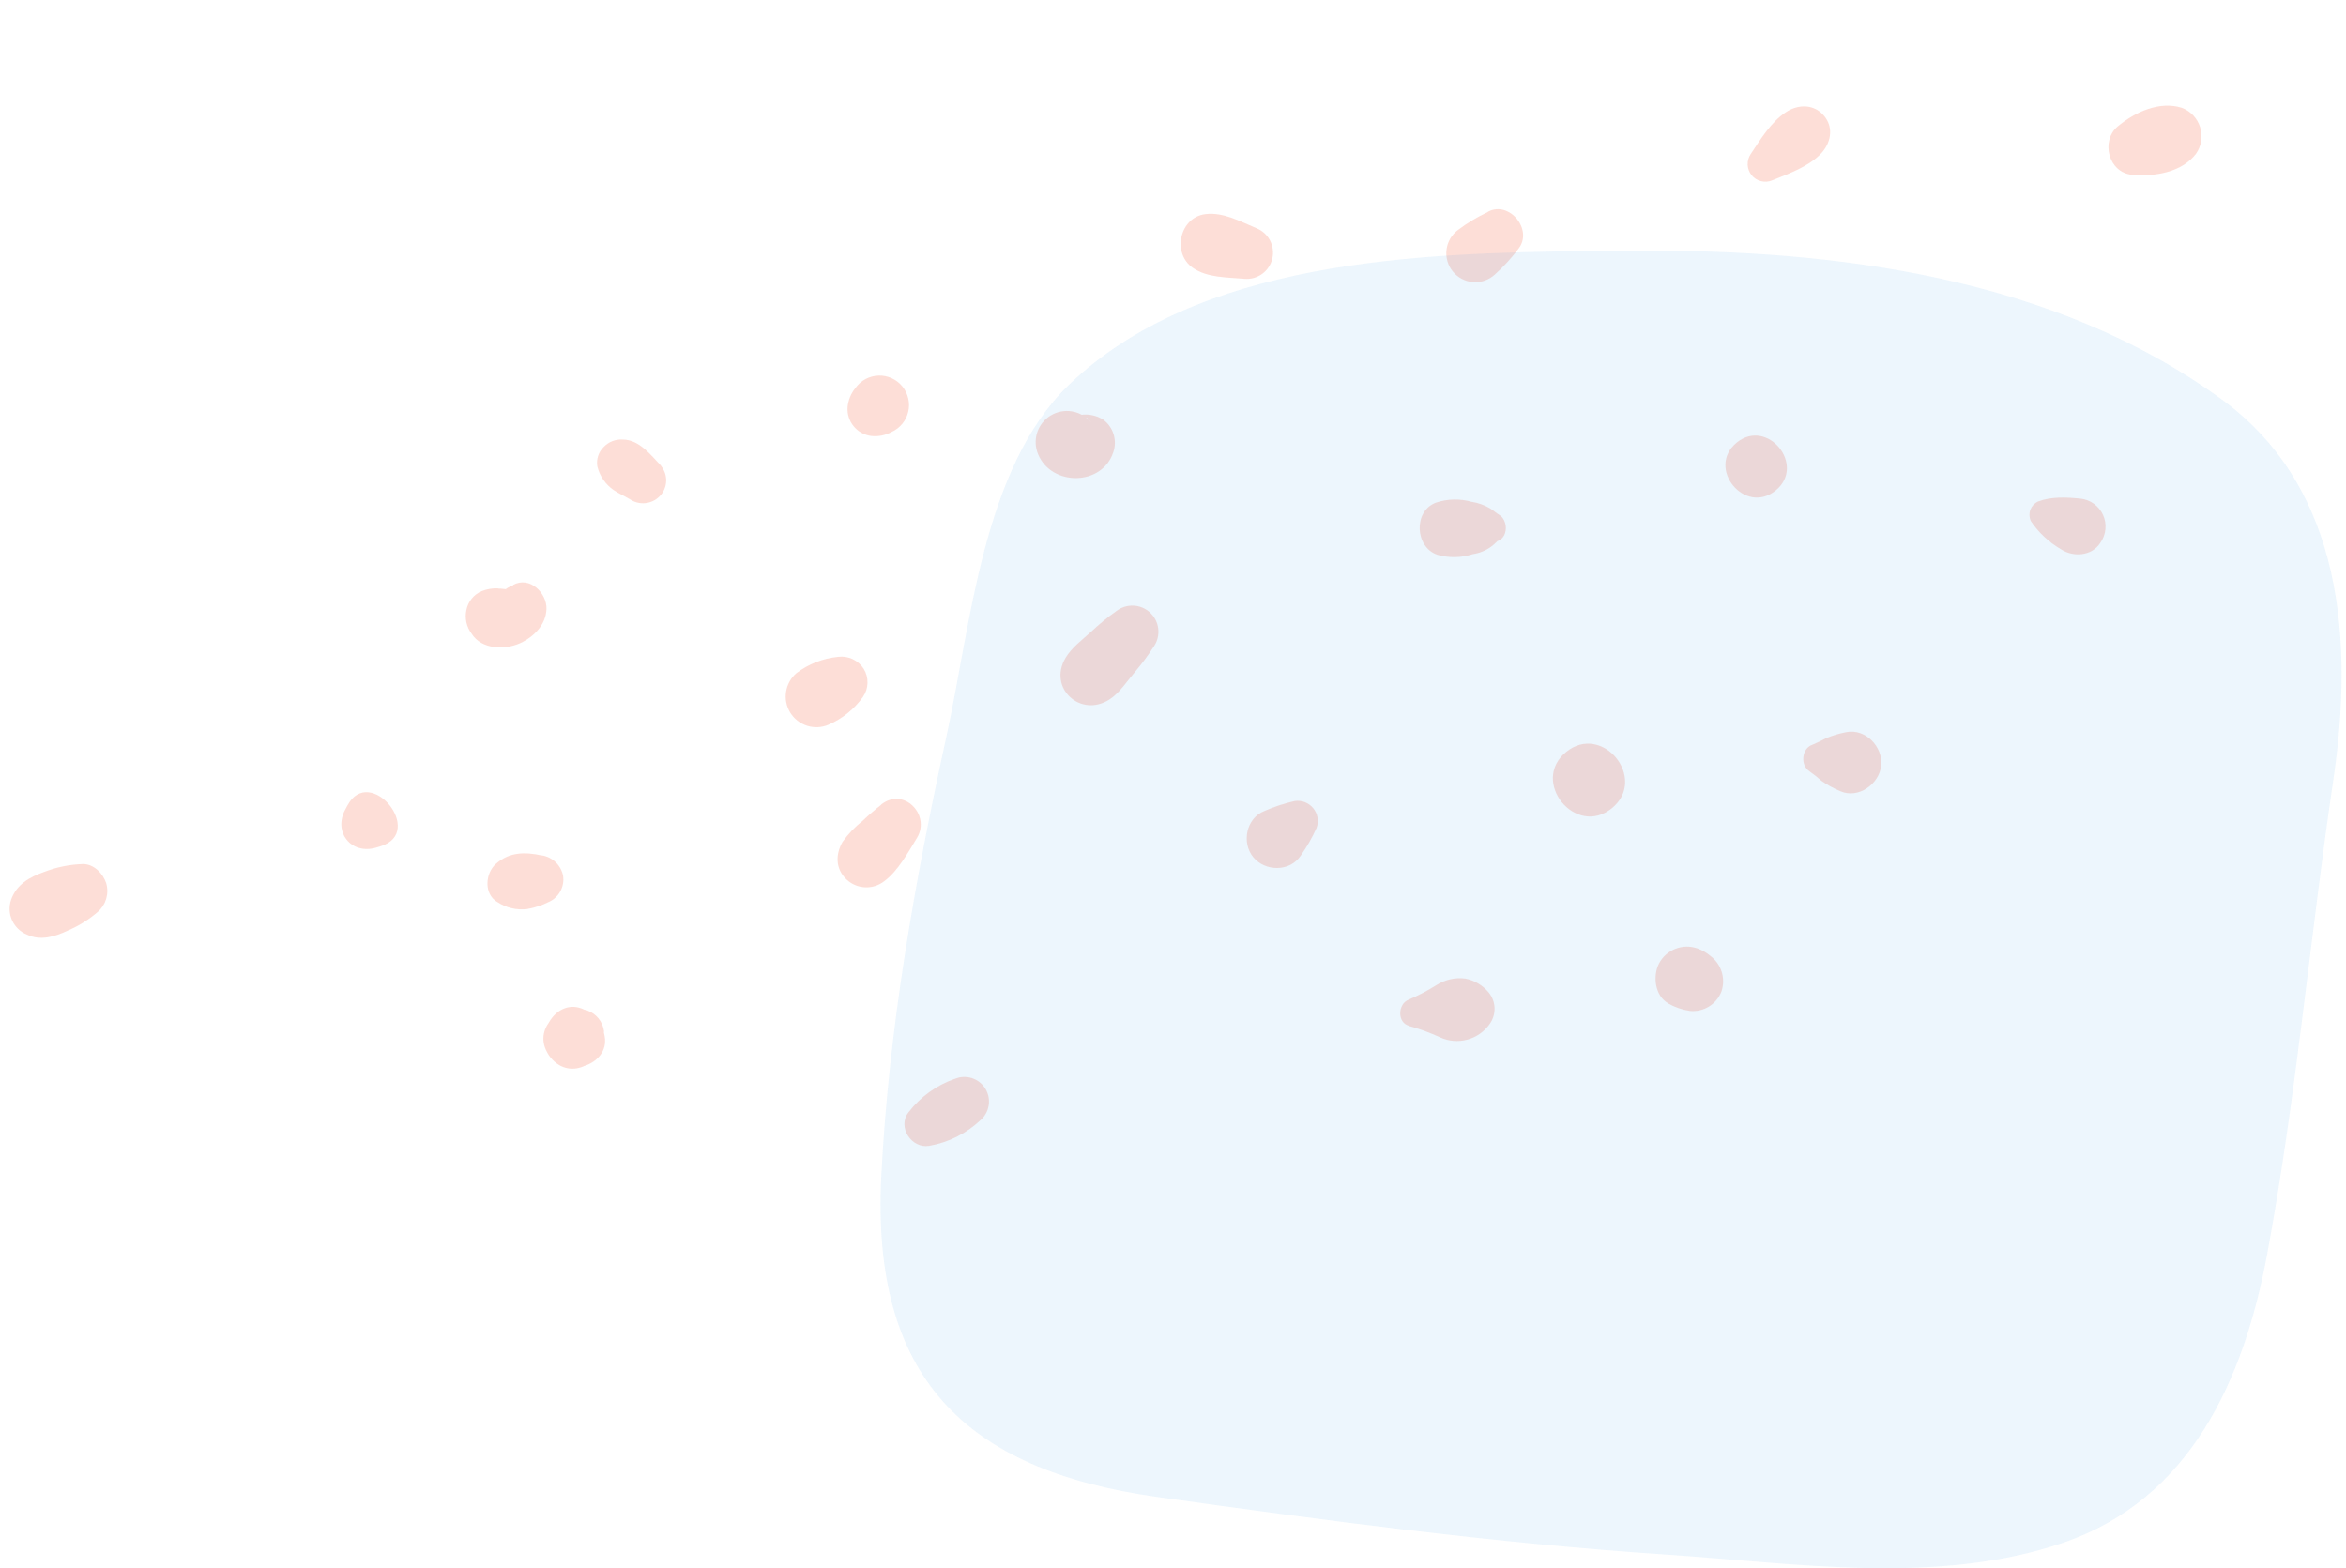 <svg width="365" height="244" viewBox="0 0 365 244" fill="none" xmlns="http://www.w3.org/2000/svg">
<path d="M173.707 95.058C172.318 96.044 170.999 97.126 169.76 98.295C168.388 99.544 166.744 100.746 165.789 102.349C162.977 107.069 168.169 111.78 172.679 108.787C174.213 107.772 175.318 106.026 176.522 104.619C177.625 103.325 178.641 101.958 179.561 100.527C180.089 99.726 180.317 98.764 180.204 97.811C180.091 96.858 179.645 95.976 178.943 95.32C178.242 94.665 177.331 94.279 176.373 94.231C175.414 94.183 174.47 94.476 173.707 95.058Z" fill="#FA7E61" fill-opacity="0.25"/>
<path d="M130.397 102.197C128.057 102.43 125.825 103.298 123.944 104.71C123.068 105.446 122.485 106.473 122.302 107.603C122.118 108.732 122.347 109.891 122.945 110.866C123.543 111.842 124.472 112.571 125.562 112.92C126.652 113.269 127.831 113.215 128.885 112.768C131.04 111.842 132.9 110.343 134.263 108.435C134.704 107.796 134.95 107.043 134.971 106.267C134.992 105.491 134.787 104.726 134.381 104.064C133.962 103.407 133.366 102.883 132.66 102.552C131.955 102.222 131.17 102.099 130.397 102.197Z" fill="#FA7E61" fill-opacity="0.25"/>
<path d="M137.109 125.209C136.103 125.993 135.144 126.829 134.208 127.716C133.022 128.652 131.974 129.751 131.093 130.978C129.953 132.947 129.989 135.233 131.717 136.845C132.509 137.586 133.541 138.016 134.625 138.058C135.708 138.1 136.77 137.75 137.617 137.073C139.713 135.511 141.291 132.613 142.653 130.389C144.858 126.806 140.603 122.366 137.076 125.2L137.109 125.209Z" fill="#FA7E61" fill-opacity="0.25"/>
<path d="M201.442 124.631C199.82 125.001 198.236 125.522 196.712 126.187C193.88 127.304 193.131 131.11 194.985 133.371C196.84 135.631 200.706 135.674 202.376 133.123C203.334 131.765 204.16 130.318 204.843 128.803C205.027 128.293 205.076 127.744 204.984 127.21C204.893 126.676 204.665 126.174 204.323 125.754C203.98 125.334 203.535 125.01 203.03 124.813C202.525 124.616 201.978 124.554 201.442 124.631Z" fill="#FA7E61" fill-opacity="0.25"/>
<path d="M233.255 80.108C232.842 79.863 232.452 79.493 231.854 79.113C230.959 78.581 229.968 78.228 228.938 78.075C227.13 77.565 225.211 77.609 223.429 78.2C219.854 79.505 220.129 85.172 223.665 86.324C225.465 86.835 227.378 86.797 229.156 86.215C230.546 86.015 231.83 85.361 232.809 84.355C233.682 83.565 232.473 84.571 233.386 83.992C234.677 83.181 234.518 80.847 233.255 80.108Z" fill="#FA7E61" fill-opacity="0.25"/>
<path d="M195.442 35.491C192.926 34.448 190.34 32.977 187.547 33.312C183.512 33.803 182.323 39.413 185.579 41.668C187.859 43.249 190.933 43.128 193.605 43.378C194.587 43.466 195.568 43.197 196.367 42.619C197.166 42.041 197.73 41.194 197.953 40.233C198.177 39.273 198.046 38.264 197.584 37.392C197.123 36.521 196.362 35.846 195.442 35.491Z" fill="#FA7E61" fill-opacity="0.25"/>
<path d="M166.31 65.399C165.712 66.011 167.626 64.915 167.652 64.908L168.359 64.943C167.993 64.925 168.026 64.927 168.455 65.015C168.702 65.034 168.937 65.124 169.134 65.274C169.49 65.492 169.563 65.529 169.371 65.377C169.019 65.251 168.703 64.385 169.706 65.677C168.958 64.786 167.915 64.192 166.767 64.005C165.618 63.817 164.441 64.049 163.449 64.657C162.457 65.265 161.716 66.209 161.361 67.318C161.007 68.426 161.063 69.625 161.518 70.696C163.603 75.685 171.475 75.645 173.206 70.371C173.522 69.468 173.541 68.488 173.259 67.574C172.978 66.66 172.412 65.86 171.643 65.291C170.14 64.323 167.71 64.077 166.332 65.467L166.31 65.399Z" fill="#FA7E61" fill-opacity="0.25"/>
<path d="M231.491 32.983C229.858 33.747 228.309 34.678 226.867 35.761C226.372 36.123 225.957 36.581 225.645 37.109C225.334 37.637 225.134 38.223 225.056 38.831C224.979 39.438 225.027 40.056 225.196 40.645C225.366 41.233 225.654 41.781 226.042 42.255C226.431 42.729 226.912 43.118 227.457 43.4C228.001 43.681 228.597 43.849 229.208 43.892C229.819 43.935 230.433 43.853 231.011 43.651C231.59 43.448 232.121 43.13 232.572 42.716C233.92 41.513 235.143 40.177 236.223 38.73C238.604 35.797 234.842 31.157 231.51 32.942L231.491 32.983Z" fill="#FA7E61" fill-opacity="0.25"/>
<path d="M270.191 68.873C265.401 72.802 271.466 80.225 276.264 76.313C281.061 72.401 274.98 64.961 270.191 68.873Z" fill="#FA7E61" fill-opacity="0.25"/>
<path d="M243.658 117.003C238.026 121.598 245.159 130.35 250.791 125.746C256.424 121.142 249.291 112.399 243.658 117.003Z" fill="#FA7E61" fill-opacity="0.25"/>
<path d="M148.593 167.844C145.716 168.834 143.195 170.651 141.346 173.068C139.565 175.338 141.82 178.76 144.578 178.281C147.568 177.756 150.339 176.367 152.548 174.286C153.235 173.692 153.688 172.873 153.827 171.975C153.966 171.077 153.781 170.16 153.306 169.386C152.831 168.612 152.096 168.032 151.233 167.749C150.369 167.467 149.434 167.5 148.593 167.844Z" fill="#FA7E61" fill-opacity="0.25"/>
<path d="M84.267 133.099C81.701 132.546 79.292 132.55 77.226 134.348C75.486 135.795 75.203 139.124 77.433 140.378C78.786 141.257 80.405 141.633 82.007 141.44C83.186 141.236 84.328 140.861 85.398 140.325C86.158 139.982 86.786 139.4 87.185 138.668C87.584 137.935 87.733 137.092 87.61 136.267C87.449 135.454 87.039 134.711 86.437 134.14C85.836 133.569 85.072 133.199 84.251 133.081L84.267 133.099Z" fill="#FA7E61" fill-opacity="0.25"/>
<path d="M79.857 91.043L79.31 91.299C79.101 91.384 78.905 91.498 78.727 91.637L78.503 91.776C79.294 91.623 78.214 91.711 78.233 91.845L78.775 91.672C78.406 91.712 78.405 91.729 78.775 91.672C79.224 91.87 78.941 91.681 78.659 91.667C78.133 91.586 77.601 91.56 77.07 91.587C77.253 91.596 78.018 91.635 77.422 91.546C76.587 91.519 75.754 91.662 74.975 91.966C74.358 92.219 73.814 92.622 73.393 93.138C72.971 93.654 72.685 94.267 72.56 94.922C72.424 95.559 72.427 96.218 72.569 96.854C72.711 97.49 72.99 98.088 73.385 98.606C74.928 101.076 78.585 101.142 80.949 100.06C83.065 99.082 84.934 97.208 85.023 94.761C85.112 92.314 82.464 89.589 79.842 91L79.857 91.043Z" fill="#FA7E61" fill-opacity="0.25"/>
<path d="M133.105 60.355C132.399 61.206 131.969 62.252 131.872 63.353C131.795 64.424 132.131 65.484 132.81 66.316C133.489 67.148 134.46 67.689 135.525 67.829C136.624 67.956 137.735 67.741 138.707 67.213C139.351 66.926 139.92 66.494 140.37 65.951C140.82 65.409 141.139 64.769 141.302 64.083C141.465 63.397 141.467 62.683 141.309 61.996C141.151 61.308 140.837 60.667 140.391 60.121C139.945 59.575 139.379 59.139 138.737 58.847C138.095 58.555 137.395 58.415 136.69 58.438C135.985 58.46 135.295 58.645 134.674 58.978C134.052 59.31 133.515 59.782 133.105 60.355Z" fill="#FA7E61" fill-opacity="0.25"/>
<path d="M12.943 134.437C10.851 134.496 8.786 134.914 6.836 135.674C4.596 136.471 2.572 137.604 1.727 139.987C1.365 141.039 1.421 142.188 1.882 143.2C2.344 144.211 3.176 145.006 4.207 145.422C6.299 146.419 8.551 145.739 10.524 144.796C12.22 144.08 13.793 143.104 15.187 141.902C15.814 141.367 16.274 140.663 16.513 139.874C16.752 139.085 16.759 138.244 16.535 137.451C16.068 135.96 14.643 134.447 12.943 134.437Z" fill="#FA7E61" fill-opacity="0.25"/>
<path d="M91.27 157.276L90.937 157.109C86.61 154.934 82.866 161.116 85.639 164.515C88.837 168.434 94.117 165.205 93.954 160.803C93.96 160.679 93.966 160.554 93.972 160.429C93.875 159.699 93.576 159.011 93.11 158.442C92.644 157.872 92.028 157.443 91.332 157.204L90.97 157.111C86.695 156.064 82.459 160.596 85.673 164.516C88.43 167.889 95.26 165.521 93.987 160.805C93.859 160.044 93.548 159.325 93.08 158.71C92.613 158.096 92.003 157.604 91.303 157.278L91.27 157.276Z" fill="#FA7E61" fill-opacity="0.25"/>
<path d="M331.742 27.195C335.204 27.494 339.438 26.846 341.669 23.915C342.081 23.325 342.353 22.648 342.464 21.937C342.576 21.226 342.524 20.499 342.312 19.811C342.101 19.123 341.735 18.492 341.243 17.966C340.752 17.441 340.147 17.034 339.474 16.777C335.987 15.661 332.163 17.437 329.483 19.671C326.804 21.905 328.023 26.876 331.742 27.195Z" fill="#FA7E61" fill-opacity="0.25"/>
<path d="M275.715 28.064C278.268 27.033 281.263 25.982 283.222 23.995C284.82 22.366 285.375 19.935 283.819 18.048C282.263 16.161 279.794 16.179 277.872 17.442C275.526 18.992 273.908 21.688 272.376 23.979C272.046 24.47 271.883 25.054 271.91 25.645C271.938 26.236 272.155 26.803 272.529 27.261C272.904 27.719 273.416 28.044 273.989 28.189C274.563 28.334 275.168 28.29 275.715 28.064Z" fill="#FA7E61" fill-opacity="0.25"/>
<path d="M315.914 81.004C317.143 82.844 318.778 84.377 320.692 85.486C322.598 86.724 325.468 86.517 326.78 84.457C327.224 83.834 327.496 83.106 327.57 82.345C327.644 81.584 327.517 80.817 327.202 80.121C326.886 79.425 326.393 78.824 325.772 78.378C325.151 77.932 324.424 77.657 323.663 77.581C321.515 77.365 319.136 77.246 317.096 78.028C316.549 78.271 316.121 78.72 315.904 79.278C315.687 79.836 315.699 80.457 315.939 81.005L315.914 81.004Z" fill="#FA7E61" fill-opacity="0.25"/>
<path d="M281.557 120.03C282.209 120.488 282.833 120.984 283.426 121.516C284.321 122.135 285.279 122.661 286.282 123.084C289.111 124.368 292.389 121.997 292.684 119.102C292.978 116.207 290.239 113.294 287.206 113.926C286.142 114.129 285.101 114.441 284.1 114.855C283.413 115.233 282.706 115.574 281.982 115.875C280.286 116.44 280.061 119.113 281.558 120.022L281.557 120.03Z" fill="#FA7E61" fill-opacity="0.25"/>
<path d="M219.243 159.636C220.887 160.09 222.492 160.677 224.041 161.393C225.376 162.011 226.886 162.138 228.305 161.751C229.725 161.364 230.962 160.489 231.8 159.279C232.302 158.564 232.558 157.704 232.528 156.829C232.498 155.955 232.184 155.115 231.633 154.435C230.697 153.3 229.394 152.528 227.949 152.25C226.389 152.061 224.811 152.421 223.488 153.27C222.097 154.149 220.637 154.912 219.122 155.553C217.471 156.229 217.35 159.133 219.244 159.611L219.243 159.636Z" fill="#FA7E61" fill-opacity="0.25"/>
<path d="M259.545 156.131C260.594 156.724 261.745 157.118 262.938 157.292C263.975 157.391 265.015 157.148 265.899 156.599C266.784 156.049 267.463 155.225 267.834 154.252C268.164 153.274 268.178 152.218 267.874 151.232C267.57 150.245 266.964 149.38 266.141 148.757C265.532 148.238 264.835 147.833 264.083 147.562C262.978 147.175 261.772 147.195 260.681 147.619C259.59 148.043 258.686 148.843 258.132 149.874C257.109 151.815 257.444 154.959 259.586 156.133L259.545 156.131Z" fill="#FA7E61" fill-opacity="0.25"/>
<path d="M54.058 125.328C53.947 125.539 53.829 125.741 53.718 125.953C51.806 129.509 54.673 133.029 58.55 131.872L59.227 131.664C66.254 129.514 57.551 118.824 54.058 125.328Z" fill="#FA7E61" fill-opacity="0.25"/>
<path d="M102.868 72.492C101.284 70.821 99.462 68.412 96.92 68.393C96.365 68.351 95.808 68.433 95.289 68.634C94.77 68.834 94.302 69.148 93.92 69.552C93.525 69.939 93.229 70.416 93.058 70.941C92.887 71.467 92.844 72.026 92.935 72.571C93.306 74.078 94.22 75.394 95.501 76.268C96.308 76.808 97.181 77.185 97.999 77.677C98.71 78.159 99.57 78.374 100.425 78.283C101.28 78.191 102.075 77.799 102.668 77.176C103.264 76.551 103.61 75.73 103.643 74.867C103.675 74.004 103.391 73.159 102.843 72.491L102.868 72.492Z" fill="#FA7E61" fill-opacity="0.25"/>
<g opacity="0.7">
<path opacity="0.7" d="M247.727 39.058C220.343 39.314 186.383 40.506 166.271 59.914C152.892 72.825 151.011 97.403 147.257 114.552C142.322 137.088 138.293 159.892 137.116 182.967C135.542 214.148 149.964 228.696 180.008 232.91C206.298 236.597 232.643 240.111 259.146 241.874C279.29 243.212 301.334 246.722 320.926 240.064C340.798 233.304 349.133 214.616 352.745 195.083C357.27 170.65 359.395 145.839 363.035 121.289C366.183 99.913 364.609 75.992 345.721 62.188C319.647 43.139 285.613 38.751 254.16 39.011C252.055 39.019 249.91 39.03 247.727 39.058Z" fill="#0080DD" fill-opacity="0.15"/>
</g>
</svg>
